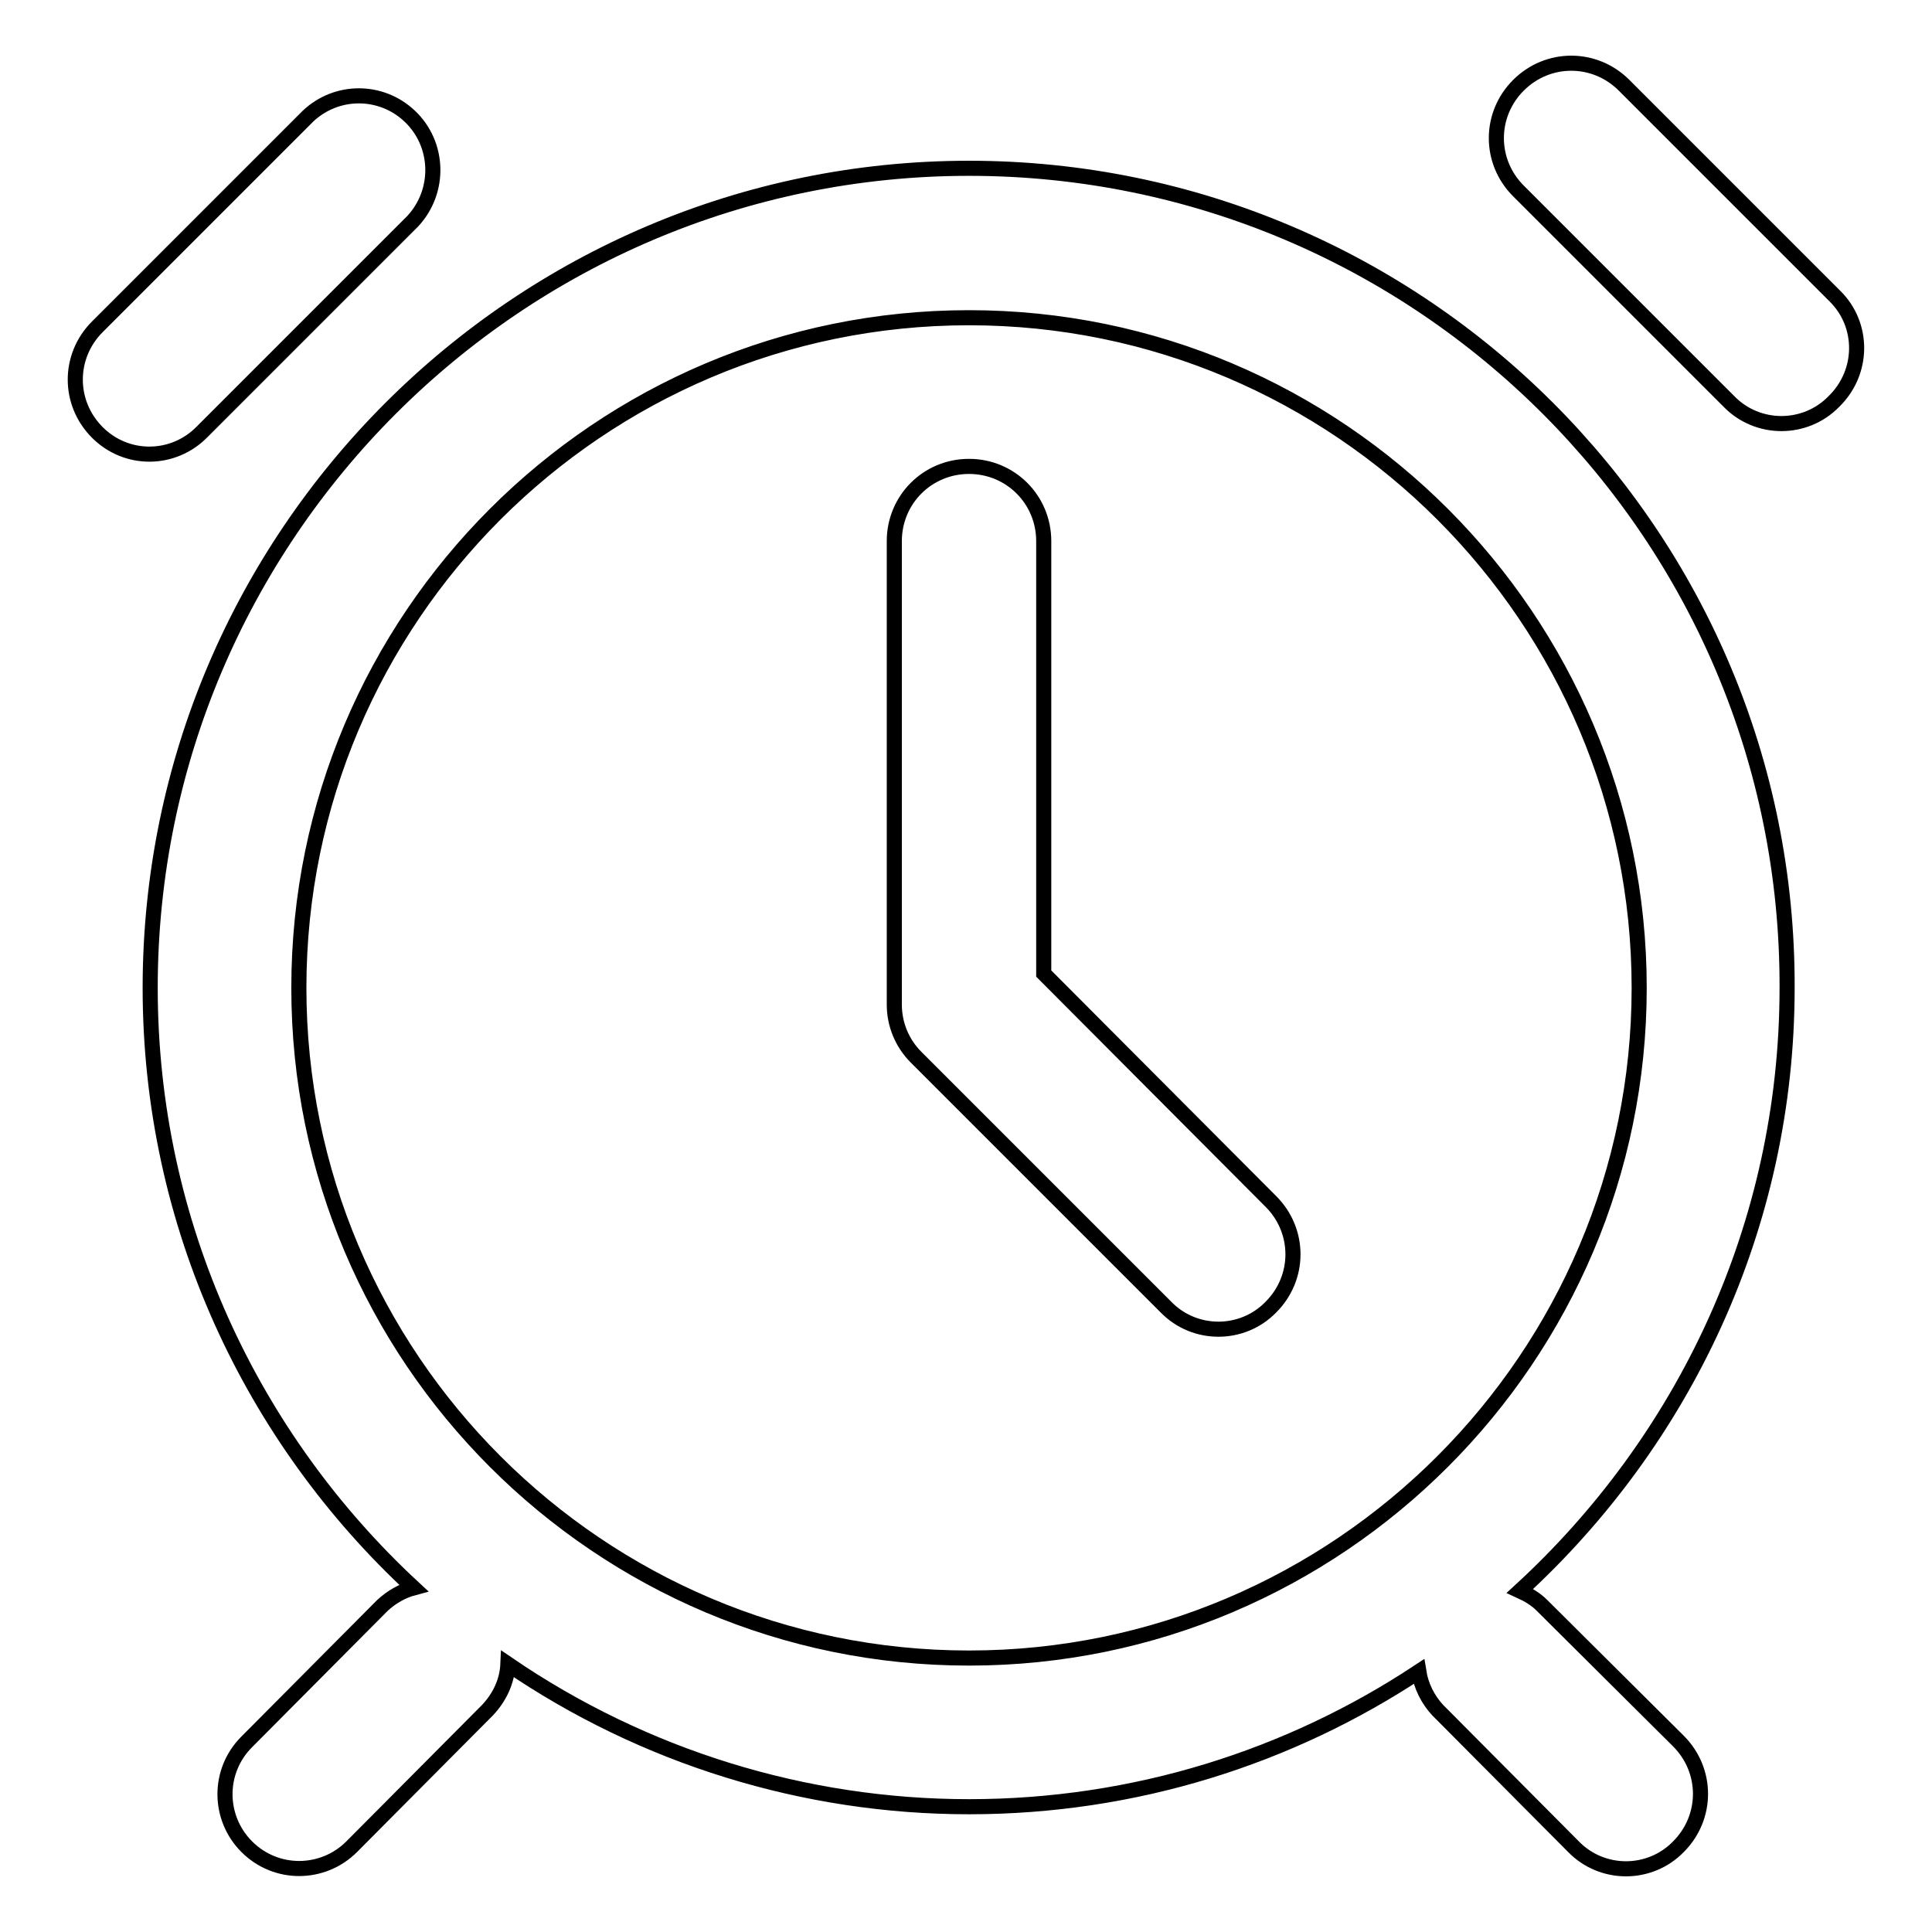 <?xml version="1.0" encoding="utf-8"?>
<!-- Svg Vector Icons : http://www.onlinewebfonts.com/icon -->
<!DOCTYPE svg PUBLIC "-//W3C//DTD SVG 1.1//EN" "http://www.w3.org/Graphics/SVG/1.1/DTD/svg11.dtd">
<svg version="1.1" xmlns="http://www.w3.org/2000/svg" xmlns:xlink="http://www.w3.org/1999/xlink" x="0px" y="0px" viewBox="0 0 256 256" enable-background="new 0 0 256 256" xml:space="preserve">
<g> <path stroke-width="2" fill-opacity="0" stroke="#000000"  d="M128.4,219.7c-49,0-88.8-39.8-88.8-88.8c0-49,39.8-88.8,88.8-88.8c49,0,88.8,39.9,88.8,88.8 C217.2,179.8,177.4,219.7,128.4,219.7 M128.4,22.3C68.6,22.3,19.9,71,19.9,130.9c0,31.4,13.5,59.7,34.9,79.5 c-1.5,0.4-2.9,1.2-4.1,2.3l-18,18.1c-3.9,3.9-3.8,10.1,0,13.9c3.9,3.9,10.1,3.8,13.9,0l0,0l18-18.1c1.6-1.7,2.6-3.8,2.7-6.1 c18,12.3,39.3,18.9,61.1,18.9c22,0,42.5-6.6,59.6-17.9c0.3,1.9,1.2,3.7,2.5,5.1l18,18.1c3.8,3.9,10.1,3.9,13.9,0c0,0,0,0,0,0 c3.9-3.9,3.9-10.1,0-14c0,0,0,0,0,0l-18.1-18c-0.8-0.8-1.8-1.4-2.9-1.9c21.7-19.9,35.4-48.3,35.4-79.9 C237,71,188.3,22.3,128.4,22.3 M138.3,129V71.7c0-5.5-4.4-9.9-9.9-9.9c-5.5,0-9.9,4.4-9.9,9.9v61.4c0,2.6,1,5.1,2.9,7l33.1,33.1 c3.8,3.9,10.1,3.9,13.9,0c0,0,0,0,0,0c3.9-3.9,3.9-10.1,0-14L138.3,129z M26.8,57.2l27.9-27.9c3.7-4,3.5-10.2-0.4-13.9 c-3.8-3.6-9.7-3.6-13.5,0L12.9,43.3c-3.9,3.9-3.9,10.1,0,14S23,61.1,26.8,57.2L26.8,57.2 M243.1,39.2l-27.9-27.9 c-3.9-3.9-10.1-3.9-14,0c-3.9,3.9-3.9,10.1,0,14l27.9,27.9c3.8,3.9,10.1,3.9,13.9,0c0,0,0,0,0,0C247,49.3,247,43,243.1,39.2 C243.1,39.2,243.1,39.2,243.1,39.2"/></g>
</svg>